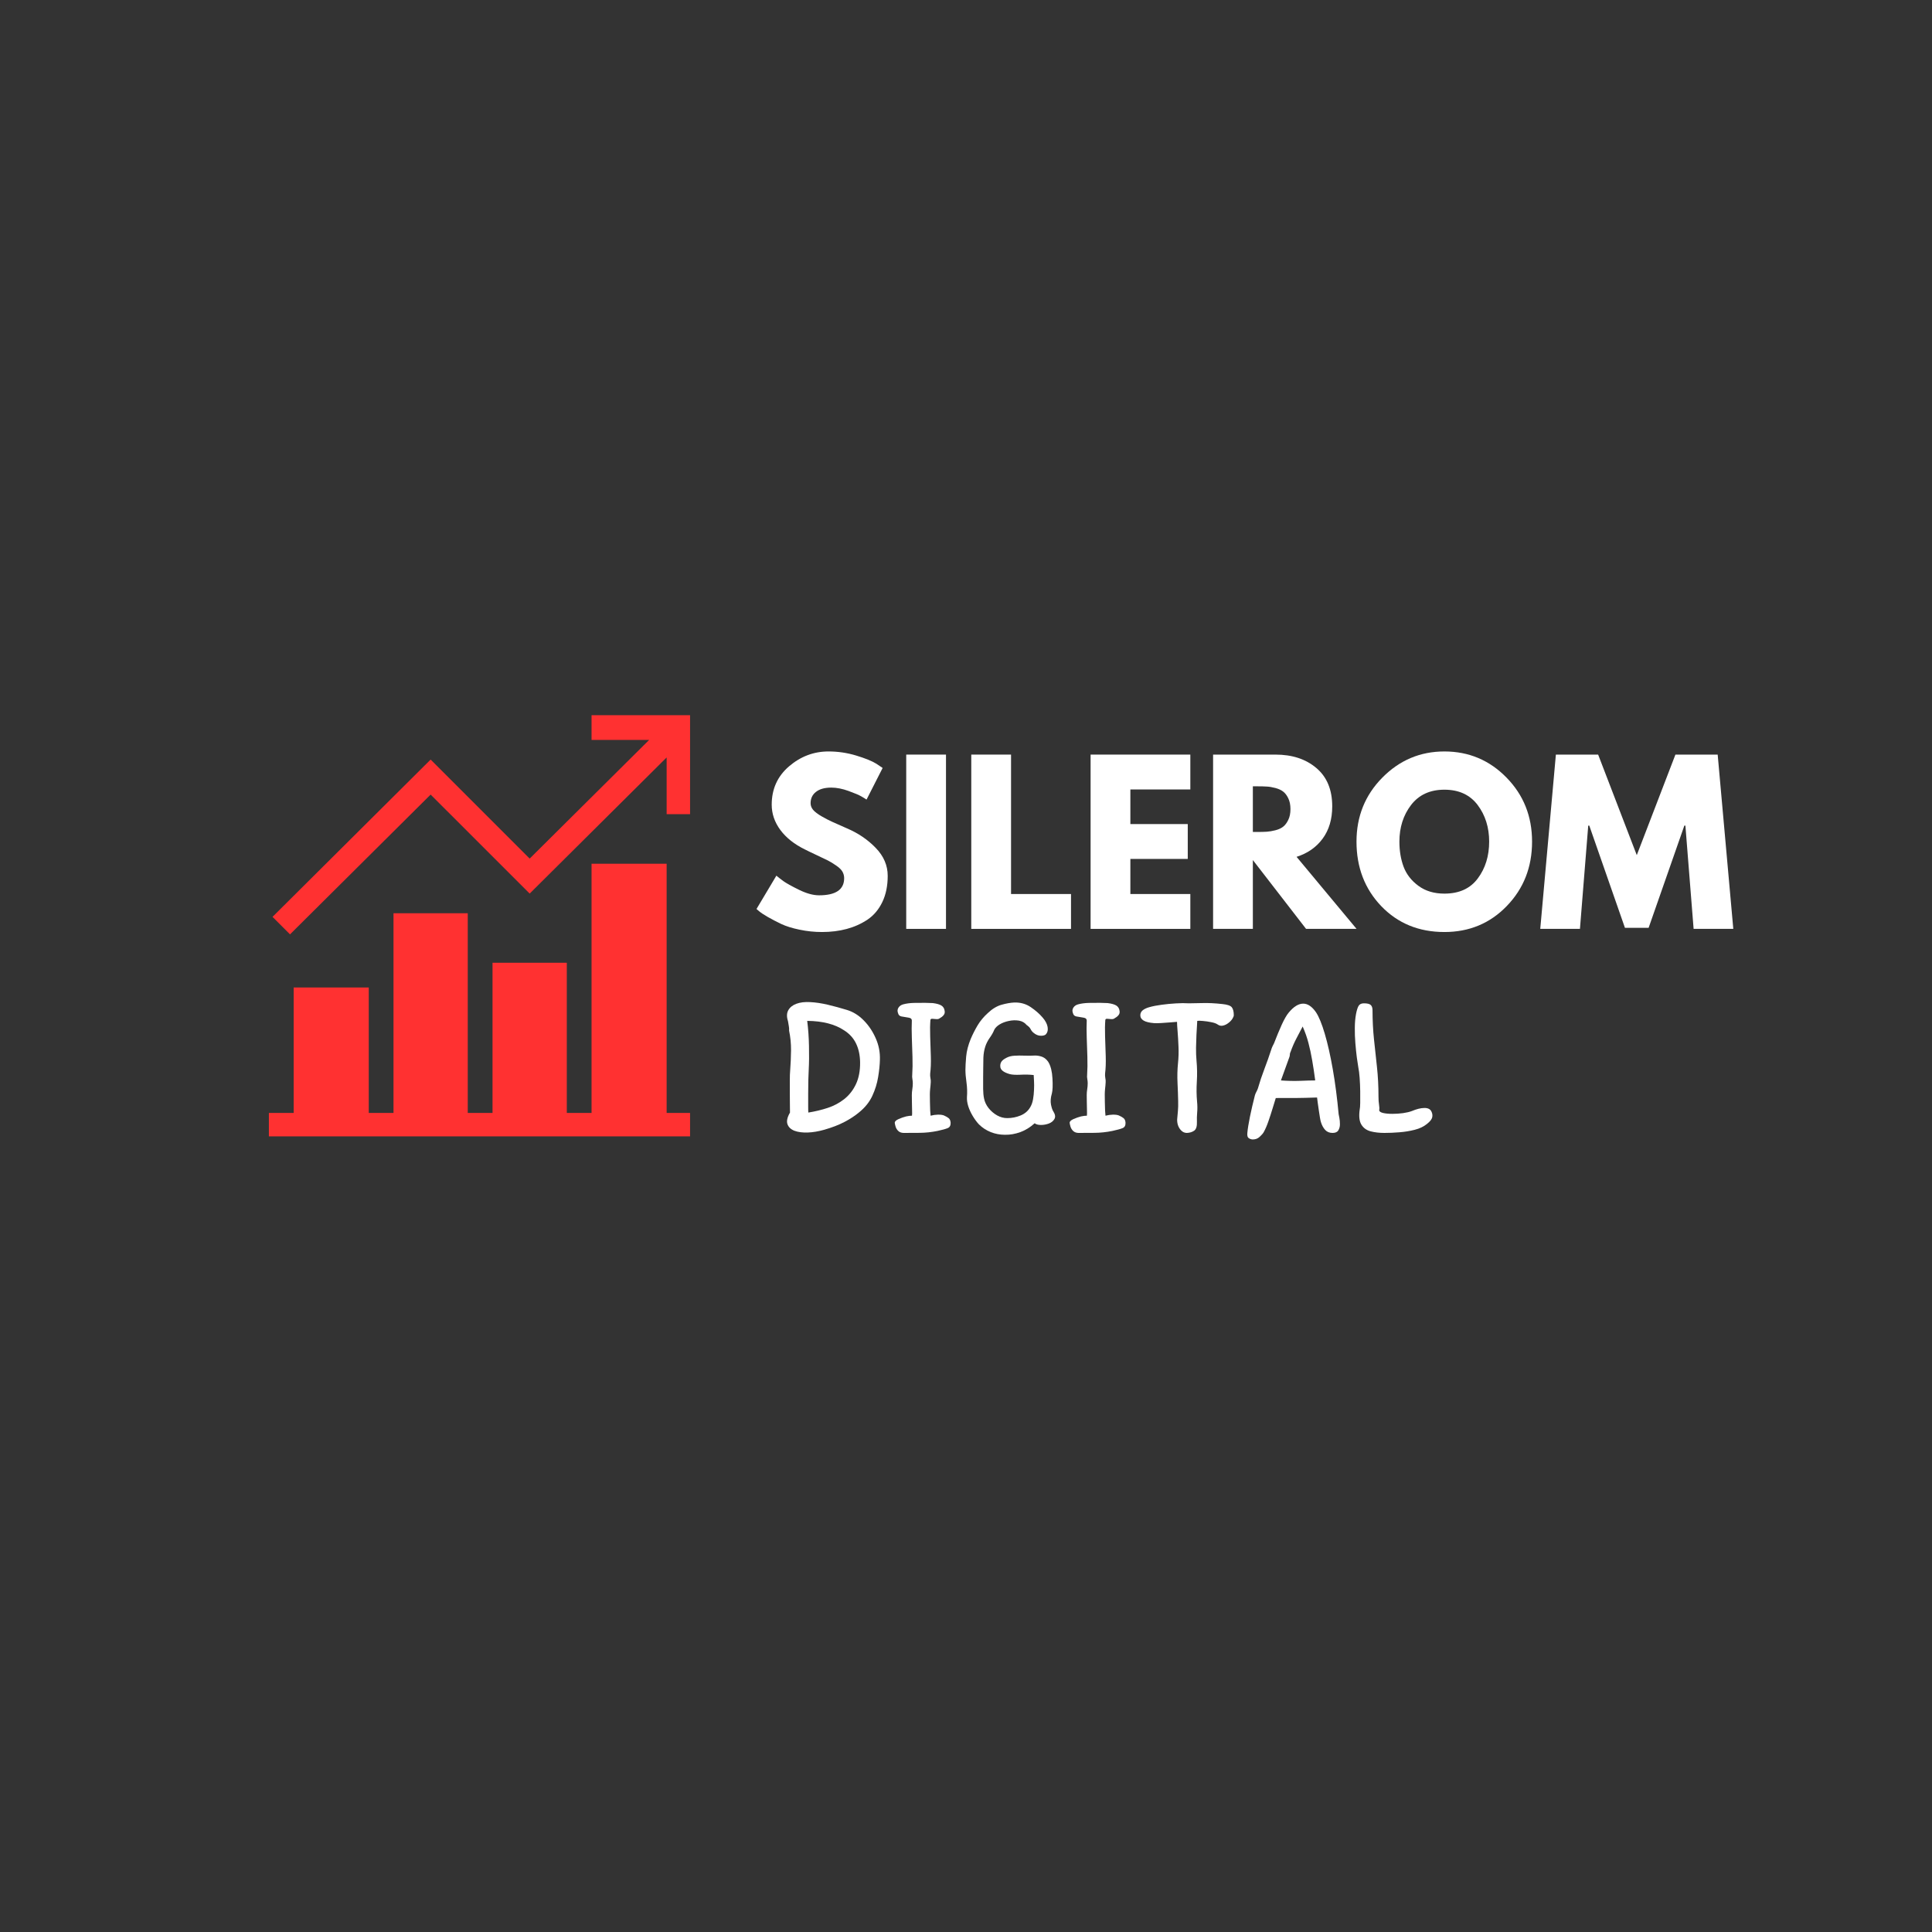 <svg xmlns="http://www.w3.org/2000/svg" xmlns:xlink="http://www.w3.org/1999/xlink" width="500" zoomAndPan="magnify" viewBox="0 0 375 375" height="500" preserveAspectRatio="xMidYMid meet" version="1.0"><rect x="0" y="0" width="375" height="375" fill="#333333" stroke="none"/><defs><g/><clipPath id="416e53e504"><path d="M 52.191 167 L 133.941 167 L 133.941 220.566 L 52.191 220.566 Z M 52.191 167 " clip-rule="nonzero"/></clipPath><clipPath id="78411ef94c"><path d="M 52.191 138.816 L 133.941 138.816 L 133.941 182 L 52.191 182 Z M 52.191 138.816 " clip-rule="nonzero"/></clipPath></defs><g clip-path="url(#416e53e504)"><path fill="#ff3131" d="M 134.199 216.02 L 129.395 216.02 L 129.395 167.648 L 114.82 167.648 L 114.82 216.02 L 110.016 216.02 L 110.016 186.867 L 95.598 186.867 L 95.598 216.02 L 90.793 216.02 L 90.793 177.258 L 76.379 177.258 L 76.379 216.02 L 71.574 216.02 L 71.574 191.672 L 57 191.672 L 57 216.02 L 52.191 216.02 L 52.191 220.824 L 134.199 220.824 Z M 134.199 216.02 " fill-opacity="1" fill-rule="nonzero"/></g><g clip-path="url(#78411ef94c)"><path fill="#ff3131" d="M 134.199 158.035 L 134.199 138.816 L 114.82 138.816 L 114.82 143.621 L 125.996 143.621 L 102.809 166.652 L 83.586 147.43 L 52.898 177.961 L 56.293 181.359 L 83.586 154.227 L 102.809 173.445 L 129.395 147.02 L 129.395 158.035 Z M 134.199 158.035 " fill-opacity="1" fill-rule="nonzero"/></g><g fill="#ffffff" fill-opacity="1"><g transform="translate(145.898, 180.295)"><g><path d="M 14.922 -34.438 C 16.754 -34.438 18.547 -34.172 20.297 -33.641 C 22.047 -33.109 23.344 -32.582 24.188 -32.062 L 25.422 -31.234 L 22.297 -25.094 C 22.055 -25.258 21.719 -25.469 21.281 -25.719 C 20.844 -25.977 20.02 -26.328 18.812 -26.766 C 17.613 -27.203 16.492 -27.422 15.453 -27.422 C 14.172 -27.422 13.18 -27.145 12.484 -26.594 C 11.785 -26.051 11.438 -25.316 11.438 -24.391 C 11.438 -23.93 11.598 -23.504 11.922 -23.109 C 12.254 -22.711 12.816 -22.285 13.609 -21.828 C 14.398 -21.379 15.098 -21.02 15.703 -20.75 C 16.305 -20.477 17.234 -20.066 18.484 -19.516 C 20.672 -18.586 22.535 -17.32 24.078 -15.719 C 25.629 -14.125 26.406 -12.316 26.406 -10.297 C 26.406 -8.348 26.055 -6.648 25.359 -5.203 C 24.66 -3.754 23.703 -2.617 22.484 -1.797 C 21.266 -0.984 19.914 -0.379 18.438 0.016 C 16.969 0.41 15.375 0.609 13.656 0.609 C 12.176 0.609 10.723 0.457 9.297 0.156 C 7.879 -0.133 6.691 -0.504 5.734 -0.953 C 4.785 -1.41 3.926 -1.859 3.156 -2.297 C 2.395 -2.734 1.832 -3.102 1.469 -3.406 L 0.938 -3.859 L 4.797 -10.328 C 5.117 -10.055 5.566 -9.707 6.141 -9.281 C 6.723 -8.863 7.742 -8.297 9.203 -7.578 C 10.66 -6.867 11.953 -6.516 13.078 -6.516 C 16.328 -6.516 17.953 -7.625 17.953 -9.844 C 17.953 -10.301 17.836 -10.727 17.609 -11.125 C 17.379 -11.52 16.969 -11.914 16.375 -12.312 C 15.789 -12.719 15.27 -13.035 14.812 -13.266 C 14.363 -13.492 13.625 -13.848 12.594 -14.328 C 11.57 -14.805 10.816 -15.172 10.328 -15.422 C 8.273 -16.43 6.688 -17.691 5.562 -19.203 C 4.445 -20.723 3.891 -22.359 3.891 -24.109 C 3.891 -27.141 5.008 -29.617 7.25 -31.547 C 9.5 -33.473 12.055 -34.438 14.922 -34.438 Z M 14.922 -34.438 "/></g></g></g><g fill="#ffffff" fill-opacity="1"><g transform="translate(173.445, 180.295)"><g><path d="M 10.172 -33.828 L 10.172 0 L 2.453 0 L 2.453 -33.828 Z M 10.172 -33.828 "/></g></g></g><g fill="#ffffff" fill-opacity="1"><g transform="translate(186.071, 180.295)"><g><path d="M 10.172 -33.828 L 10.172 -6.766 L 21.812 -6.766 L 21.812 0 L 2.453 0 L 2.453 -33.828 Z M 10.172 -33.828 "/></g></g></g><g fill="#ffffff" fill-opacity="1"><g transform="translate(209.231, 180.295)"><g><path d="M 21.812 -33.828 L 21.812 -27.062 L 10.172 -27.062 L 10.172 -20.344 L 21.312 -20.344 L 21.312 -13.578 L 10.172 -13.578 L 10.172 -6.766 L 21.812 -6.766 L 21.812 0 L 2.453 0 L 2.453 -33.828 Z M 21.812 -33.828 "/></g></g></g><g fill="#ffffff" fill-opacity="1"><g transform="translate(233.007, 180.295)"><g><path d="M 2.453 -33.828 L 14.562 -33.828 C 17.812 -33.828 20.457 -32.957 22.5 -31.219 C 24.551 -29.488 25.578 -27.008 25.578 -23.781 C 25.578 -21.289 24.957 -19.203 23.719 -17.516 C 22.477 -15.836 20.789 -14.66 18.656 -13.984 L 30.297 0 L 20.5 0 L 10.172 -13.359 L 10.172 0 L 2.453 0 Z M 10.172 -18.812 L 11.062 -18.812 C 11.781 -18.812 12.383 -18.828 12.875 -18.859 C 13.363 -18.891 13.922 -18.984 14.547 -19.141 C 15.18 -19.305 15.688 -19.539 16.062 -19.844 C 16.445 -20.145 16.773 -20.582 17.047 -21.156 C 17.328 -21.727 17.469 -22.426 17.469 -23.25 C 17.469 -24.07 17.328 -24.77 17.047 -25.344 C 16.773 -25.914 16.445 -26.348 16.062 -26.641 C 15.688 -26.941 15.18 -27.176 14.547 -27.344 C 13.922 -27.508 13.363 -27.602 12.875 -27.625 C 12.383 -27.656 11.781 -27.672 11.062 -27.672 L 10.172 -27.672 Z M 10.172 -18.812 "/></g></g></g><g fill="#ffffff" fill-opacity="1"><g transform="translate(262.357, 180.295)"><g><path d="M 0.938 -16.938 C 0.938 -21.82 2.602 -25.957 5.938 -29.344 C 9.281 -32.738 13.301 -34.438 18 -34.438 C 22.727 -34.438 26.742 -32.75 30.047 -29.375 C 33.359 -26 35.016 -21.852 35.016 -16.938 C 35.016 -11.988 33.383 -7.828 30.125 -4.453 C 26.875 -1.078 22.832 0.609 18 0.609 C 13.051 0.609 8.969 -1.062 5.75 -4.406 C 2.539 -7.758 0.938 -11.938 0.938 -16.938 Z M 9.266 -16.938 C 9.266 -15.156 9.535 -13.531 10.078 -12.062 C 10.629 -10.602 11.586 -9.367 12.953 -8.359 C 14.316 -7.348 16 -6.844 18 -6.844 C 20.863 -6.844 23.023 -7.828 24.484 -9.797 C 25.953 -11.766 26.688 -14.145 26.688 -16.938 C 26.688 -19.695 25.941 -22.066 24.453 -24.047 C 22.961 -26.023 20.812 -27.016 18 -27.016 C 15.207 -27.016 13.051 -26.023 11.531 -24.047 C 10.02 -22.066 9.266 -19.695 9.266 -16.938 Z M 9.266 -16.938 "/></g></g></g><g fill="#ffffff" fill-opacity="1"><g transform="translate(298.307, 180.295)"><g><path d="M 30.422 0 L 28.828 -20.047 L 28.625 -20.047 L 21.688 -0.203 L 17.094 -0.203 L 10.172 -20.047 L 9.969 -20.047 L 8.359 0 L 0.656 0 L 3.688 -33.828 L 11.891 -33.828 L 19.391 -14.312 L 26.891 -33.828 L 35.094 -33.828 L 38.125 0 Z M 30.422 0 "/></g></g></g><g fill="#ffffff" fill-opacity="1"><g transform="translate(151.32, 219.9)"><g><path d="M 8.641 -0.609 C 7.535 -0.297 6.473 -0.117 5.453 -0.078 C 4.43 -0.047 3.57 -0.16 2.875 -0.422 C 2.188 -0.691 1.738 -1.113 1.531 -1.688 C 1.32 -2.27 1.484 -3.023 2.016 -3.953 C 2.016 -4.266 2.008 -4.77 2 -5.469 C 1.988 -6.164 1.984 -6.93 1.984 -7.766 C 1.984 -8.609 1.984 -9.422 1.984 -10.203 C 1.984 -10.984 2.004 -11.602 2.047 -12.062 C 2.148 -13.406 2.207 -14.727 2.219 -16.031 C 2.227 -17.344 2.102 -18.613 1.844 -19.844 C 1.863 -20.176 1.844 -20.488 1.781 -20.781 C 1.719 -21.082 1.664 -21.391 1.625 -21.703 C 1.352 -22.547 1.375 -23.25 1.688 -23.812 C 2 -24.375 2.516 -24.789 3.234 -25.062 C 3.984 -25.344 4.891 -25.453 5.953 -25.391 C 7.023 -25.336 8.172 -25.164 9.391 -24.875 C 10.617 -24.582 11.844 -24.25 13.062 -23.875 C 14.27 -23.508 15.359 -22.832 16.328 -21.844 C 17.297 -20.863 18.07 -19.707 18.656 -18.375 C 19.25 -17.039 19.52 -15.645 19.469 -14.188 C 19.445 -13.195 19.332 -12.082 19.125 -10.844 C 18.926 -9.613 18.551 -8.398 18 -7.203 C 17.445 -6.004 16.594 -4.938 15.438 -4 C 14.625 -3.32 13.672 -2.695 12.578 -2.125 C 11.484 -1.551 10.172 -1.047 8.641 -0.609 Z M 5.578 -3.953 C 6.922 -4.172 8.176 -4.473 9.344 -4.859 C 10.508 -5.242 11.555 -5.797 12.484 -6.516 C 13.473 -7.285 14.25 -8.266 14.812 -9.453 C 15.375 -10.641 15.645 -12.062 15.625 -13.719 C 15.602 -15.102 15.344 -16.312 14.844 -17.344 C 14.352 -18.383 13.582 -19.238 12.531 -19.906 C 10.75 -21.102 8.359 -21.719 5.359 -21.75 C 5.555 -20.207 5.672 -18.578 5.703 -16.859 C 5.742 -15.148 5.727 -13.645 5.656 -12.344 C 5.625 -11.863 5.598 -11.188 5.578 -10.312 C 5.555 -9.438 5.547 -8.535 5.547 -7.609 C 5.547 -6.691 5.547 -5.891 5.547 -5.203 C 5.547 -4.516 5.555 -4.098 5.578 -3.953 Z M 5.578 -3.953 "/></g></g></g><g fill="#ffffff" fill-opacity="1"><g transform="translate(172.236, 219.9)"><g><path d="M 9.75 -0.391 C 8.57 -0.148 7.391 -0.023 6.203 -0.016 C 5.016 -0.004 3.988 0 3.125 0 C 2.695 -0.02 2.363 -0.145 2.125 -0.375 C 1.883 -0.602 1.711 -0.875 1.609 -1.188 C 1.516 -1.5 1.457 -1.75 1.438 -1.938 C 1.414 -2.207 1.66 -2.457 2.172 -2.688 C 2.691 -2.914 3.18 -3.086 3.641 -3.203 C 3.848 -3.254 4.055 -3.289 4.266 -3.312 C 4.473 -3.332 4.645 -3.344 4.781 -3.344 C 4.812 -3.562 4.816 -3.926 4.797 -4.438 C 4.785 -4.957 4.773 -5.492 4.766 -6.047 C 4.754 -6.598 4.75 -7.031 4.75 -7.344 C 4.75 -7.707 4.781 -8.086 4.844 -8.484 C 4.906 -8.879 4.938 -9.266 4.938 -9.641 C 4.938 -9.91 4.91 -10.188 4.859 -10.469 C 4.805 -10.758 4.797 -11.035 4.828 -11.297 C 4.898 -12.336 4.914 -13.492 4.875 -14.766 C 4.844 -16.035 4.801 -17.285 4.75 -18.516 C 4.707 -19.754 4.707 -20.832 4.75 -21.75 C 4.77 -22.102 4.562 -22.312 4.125 -22.375 C 3.695 -22.438 3.234 -22.516 2.734 -22.609 C 2.441 -22.68 2.25 -22.82 2.156 -23.031 C 2.062 -23.25 2.004 -23.441 1.984 -23.609 C 1.953 -23.879 2.031 -24.145 2.219 -24.406 C 2.414 -24.664 2.695 -24.848 3.062 -24.953 C 3.656 -25.117 4.344 -25.211 5.125 -25.234 C 5.906 -25.254 6.641 -25.258 7.328 -25.25 C 8.016 -25.238 8.508 -25.223 8.812 -25.203 C 9.582 -25.109 10.145 -24.945 10.5 -24.719 C 10.863 -24.488 11.07 -24.133 11.125 -23.656 C 11.176 -23.344 11.102 -23.07 10.906 -22.844 C 10.719 -22.613 10.453 -22.406 10.109 -22.219 C 9.973 -22.113 9.758 -22.07 9.469 -22.094 C 9.176 -22.125 8.922 -22.145 8.703 -22.156 C 8.492 -22.164 8.379 -22.086 8.359 -21.922 C 8.285 -21.035 8.27 -19.961 8.312 -18.703 C 8.363 -17.441 8.406 -16.176 8.438 -14.906 C 8.477 -13.633 8.438 -12.504 8.312 -11.516 C 8.289 -11.234 8.305 -10.945 8.359 -10.656 C 8.422 -10.363 8.441 -10.086 8.422 -9.828 C 8.398 -9.398 8.363 -8.984 8.312 -8.578 C 8.27 -8.18 8.25 -7.805 8.25 -7.453 C 8.25 -7.066 8.254 -6.578 8.266 -5.984 C 8.273 -5.398 8.289 -4.852 8.312 -4.344 C 8.344 -3.844 8.367 -3.508 8.391 -3.344 C 8.867 -3.469 9.348 -3.535 9.828 -3.547 C 10.305 -3.555 10.691 -3.504 10.984 -3.391 C 11.391 -3.211 11.695 -3.035 11.906 -2.859 C 12.125 -2.68 12.25 -2.391 12.281 -1.984 C 12.301 -1.453 12.113 -1.102 11.719 -0.938 C 11.32 -0.77 10.664 -0.586 9.75 -0.391 Z M 9.75 -0.391 "/></g></g></g><g fill="#ffffff" fill-opacity="1"><g transform="translate(185.952, 219.9)"><g><path d="M 9.109 0.359 C 8.148 0.359 7.234 0.188 6.359 -0.156 C 5.484 -0.508 4.719 -1.008 4.062 -1.656 C 3.633 -2.113 3.234 -2.656 2.859 -3.281 C 2.484 -3.906 2.191 -4.539 1.984 -5.188 C 1.785 -5.832 1.703 -6.422 1.734 -6.953 C 1.805 -7.91 1.773 -8.863 1.641 -9.812 C 1.504 -10.758 1.438 -11.566 1.438 -12.234 C 1.438 -12.859 1.484 -13.719 1.578 -14.812 C 1.68 -15.906 1.973 -17.039 2.453 -18.219 C 2.836 -19.125 3.285 -20.008 3.797 -20.875 C 4.316 -21.738 4.973 -22.531 5.766 -23.25 C 6.629 -24.07 7.52 -24.613 8.438 -24.875 C 9.363 -25.133 10.188 -25.281 10.906 -25.312 C 12.102 -25.352 13.172 -25.055 14.109 -24.422 C 15.047 -23.785 15.828 -23.098 16.453 -22.359 C 16.984 -21.734 17.297 -21.129 17.391 -20.547 C 17.484 -19.973 17.383 -19.52 17.094 -19.188 C 16.926 -18.969 16.594 -18.859 16.094 -18.859 C 15.594 -18.859 15.113 -19.051 14.656 -19.438 C 14.414 -19.633 14.227 -19.867 14.094 -20.141 C 13.957 -20.422 13.695 -20.691 13.312 -20.953 C 12.938 -21.41 12.438 -21.691 11.812 -21.797 C 11.188 -21.898 10.535 -21.879 9.859 -21.734 C 9.191 -21.598 8.598 -21.375 8.078 -21.062 C 7.566 -20.75 7.211 -20.391 7.016 -19.984 C 6.848 -19.547 6.566 -19.047 6.172 -18.484 C 5.773 -17.922 5.484 -17.352 5.297 -16.781 C 5.078 -16.102 4.953 -15.383 4.922 -14.625 C 4.898 -13.875 4.891 -13.129 4.891 -12.391 C 4.891 -11.973 4.883 -11.41 4.875 -10.703 C 4.863 -9.992 4.863 -9.273 4.875 -8.547 C 4.883 -7.816 4.941 -7.203 5.047 -6.703 C 5.18 -6.023 5.477 -5.395 5.938 -4.812 C 6.395 -4.238 6.941 -3.77 7.578 -3.406 C 8.211 -3.051 8.867 -2.875 9.547 -2.875 C 10.453 -2.875 11.32 -3.047 12.156 -3.391 C 13 -3.742 13.629 -4.297 14.047 -5.047 C 14.285 -5.453 14.457 -5.945 14.562 -6.531 C 14.664 -7.125 14.727 -7.727 14.75 -8.344 C 14.781 -8.969 14.781 -9.547 14.75 -10.078 C 14.727 -10.609 14.707 -10.992 14.688 -11.234 C 13.875 -11.328 13.02 -11.348 12.125 -11.297 C 11.238 -11.254 10.555 -11.289 10.078 -11.406 C 8.828 -11.75 8.203 -12.254 8.203 -12.922 C 8.18 -13.254 8.25 -13.547 8.406 -13.797 C 8.562 -14.055 8.867 -14.305 9.328 -14.547 C 9.785 -14.805 10.32 -14.953 10.938 -14.984 C 11.562 -15.023 12.219 -15.031 12.906 -15 C 13.594 -14.977 14.234 -14.984 14.828 -15.016 C 15.234 -15.035 15.648 -14.984 16.078 -14.859 C 16.516 -14.742 16.906 -14.5 17.25 -14.125 C 17.602 -13.758 17.879 -13.18 18.078 -12.391 C 18.211 -11.836 18.297 -11.238 18.328 -10.594 C 18.367 -9.957 18.379 -9.367 18.359 -8.828 C 18.336 -8.297 18.289 -7.91 18.219 -7.672 C 17.977 -6.848 17.922 -6.117 18.047 -5.484 C 18.18 -4.848 18.332 -4.41 18.5 -4.172 C 18.863 -3.598 18.938 -3.113 18.719 -2.719 C 18.5 -2.32 18.141 -2.023 17.641 -1.828 C 17.141 -1.641 16.625 -1.547 16.094 -1.547 C 15.562 -1.547 15.156 -1.656 14.875 -1.875 C 14.031 -1.102 13.102 -0.531 12.094 -0.156 C 11.082 0.207 10.086 0.379 9.109 0.359 Z M 9.109 0.359 "/></g></g></g><g fill="#ffffff" fill-opacity="1"><g transform="translate(206.184, 219.9)"><g><path d="M 9.75 -0.391 C 8.57 -0.148 7.391 -0.023 6.203 -0.016 C 5.016 -0.004 3.988 0 3.125 0 C 2.695 -0.02 2.363 -0.145 2.125 -0.375 C 1.883 -0.602 1.711 -0.875 1.609 -1.188 C 1.516 -1.5 1.457 -1.75 1.438 -1.938 C 1.414 -2.207 1.66 -2.457 2.172 -2.688 C 2.691 -2.914 3.18 -3.086 3.641 -3.203 C 3.848 -3.254 4.055 -3.289 4.266 -3.312 C 4.473 -3.332 4.645 -3.344 4.781 -3.344 C 4.812 -3.562 4.816 -3.926 4.797 -4.438 C 4.785 -4.957 4.773 -5.492 4.766 -6.047 C 4.754 -6.598 4.75 -7.031 4.75 -7.344 C 4.75 -7.707 4.781 -8.086 4.844 -8.484 C 4.906 -8.879 4.938 -9.266 4.938 -9.641 C 4.938 -9.91 4.91 -10.188 4.859 -10.469 C 4.805 -10.758 4.797 -11.035 4.828 -11.297 C 4.898 -12.336 4.914 -13.492 4.875 -14.766 C 4.844 -16.035 4.801 -17.285 4.75 -18.516 C 4.707 -19.754 4.707 -20.832 4.75 -21.75 C 4.77 -22.102 4.562 -22.312 4.125 -22.375 C 3.695 -22.438 3.234 -22.516 2.734 -22.609 C 2.441 -22.68 2.25 -22.82 2.156 -23.031 C 2.062 -23.25 2.004 -23.441 1.984 -23.609 C 1.953 -23.879 2.031 -24.145 2.219 -24.406 C 2.414 -24.664 2.695 -24.848 3.062 -24.953 C 3.656 -25.117 4.344 -25.211 5.125 -25.234 C 5.906 -25.254 6.641 -25.258 7.328 -25.25 C 8.016 -25.238 8.508 -25.223 8.812 -25.203 C 9.582 -25.109 10.145 -24.945 10.5 -24.719 C 10.863 -24.488 11.07 -24.133 11.125 -23.656 C 11.176 -23.344 11.102 -23.07 10.906 -22.844 C 10.719 -22.613 10.453 -22.406 10.109 -22.219 C 9.973 -22.113 9.758 -22.07 9.469 -22.094 C 9.176 -22.125 8.922 -22.145 8.703 -22.156 C 8.492 -22.164 8.379 -22.086 8.359 -21.922 C 8.285 -21.035 8.27 -19.961 8.312 -18.703 C 8.363 -17.441 8.406 -16.176 8.438 -14.906 C 8.477 -13.633 8.438 -12.504 8.312 -11.516 C 8.289 -11.234 8.305 -10.945 8.359 -10.656 C 8.422 -10.363 8.441 -10.086 8.422 -9.828 C 8.398 -9.398 8.363 -8.984 8.312 -8.578 C 8.27 -8.18 8.25 -7.805 8.25 -7.453 C 8.25 -7.066 8.254 -6.578 8.266 -5.984 C 8.273 -5.398 8.289 -4.852 8.312 -4.344 C 8.344 -3.844 8.367 -3.508 8.391 -3.344 C 8.867 -3.469 9.348 -3.535 9.828 -3.547 C 10.305 -3.555 10.691 -3.504 10.984 -3.391 C 11.391 -3.211 11.695 -3.035 11.906 -2.859 C 12.125 -2.68 12.25 -2.391 12.281 -1.984 C 12.301 -1.453 12.113 -1.102 11.719 -0.938 C 11.32 -0.77 10.664 -0.586 9.75 -0.391 Z M 9.75 -0.391 "/></g></g></g><g fill="#ffffff" fill-opacity="1"><g transform="translate(219.9, 219.9)"><g><path d="M 10.469 0 C 10.039 0 9.672 -0.16 9.359 -0.484 C 9.047 -0.805 8.828 -1.188 8.703 -1.625 C 8.586 -2.07 8.555 -2.488 8.609 -2.875 C 8.648 -3.238 8.691 -3.703 8.734 -4.266 C 8.785 -4.828 8.801 -5.457 8.781 -6.156 C 8.758 -7.238 8.719 -8.426 8.656 -9.719 C 8.594 -11.008 8.625 -12.281 8.75 -13.531 C 8.863 -14.613 8.895 -15.691 8.844 -16.766 C 8.801 -17.848 8.742 -18.82 8.672 -19.688 C 8.598 -20.551 8.562 -21.176 8.562 -21.562 C 8.25 -21.539 7.801 -21.504 7.219 -21.453 C 6.633 -21.41 6.051 -21.367 5.469 -21.328 C 4.895 -21.297 4.441 -21.289 4.109 -21.312 C 3.191 -21.383 2.52 -21.547 2.094 -21.797 C 1.676 -22.047 1.457 -22.363 1.438 -22.75 C 1.414 -23.188 1.566 -23.535 1.891 -23.797 C 2.211 -24.055 2.641 -24.258 3.172 -24.406 C 3.867 -24.602 4.664 -24.758 5.562 -24.875 C 6.457 -25 7.375 -25.086 8.312 -25.141 C 9.25 -25.203 10.102 -25.207 10.875 -25.156 C 11.375 -25.156 12.211 -25.172 13.391 -25.203 C 14.566 -25.242 15.891 -25.18 17.359 -25.016 C 18.316 -24.922 18.926 -24.711 19.188 -24.391 C 19.445 -24.066 19.578 -23.555 19.578 -22.859 C 19.578 -22.672 19.484 -22.43 19.297 -22.141 C 19.109 -21.848 18.848 -21.578 18.516 -21.328 C 18.191 -21.078 17.844 -20.91 17.469 -20.828 C 17.102 -20.742 16.754 -20.82 16.422 -21.062 C 16.148 -21.25 15.738 -21.395 15.188 -21.5 C 14.633 -21.613 14.094 -21.691 13.562 -21.734 C 13.039 -21.785 12.68 -21.789 12.484 -21.75 C 12.484 -21.695 12.469 -21.414 12.438 -20.906 C 12.406 -20.406 12.367 -19.77 12.328 -19 C 12.297 -18.238 12.27 -17.422 12.25 -16.547 C 12.238 -15.672 12.27 -14.82 12.344 -14 C 12.469 -12.688 12.488 -11.348 12.406 -9.984 C 12.32 -8.629 12.336 -7.316 12.453 -6.047 C 12.523 -5.328 12.531 -4.629 12.469 -3.953 C 12.414 -3.285 12.398 -2.703 12.422 -2.203 C 12.461 -1.305 12.285 -0.719 11.891 -0.438 C 11.492 -0.164 11.02 -0.02 10.469 0 Z M 10.469 0 "/></g></g></g><g fill="#ffffff" fill-opacity="1"><g transform="translate(240.924, 219.9)"><g><path d="M 2.156 1.266 C 1.875 1.234 1.629 1.141 1.422 0.984 C 1.211 0.828 1.133 0.488 1.188 -0.031 C 1.258 -0.801 1.426 -1.836 1.688 -3.141 C 1.957 -4.453 2.281 -5.844 2.656 -7.312 C 2.707 -7.5 2.797 -7.711 2.922 -7.953 C 3.055 -8.191 3.16 -8.422 3.234 -8.641 C 3.598 -9.91 4.02 -11.172 4.5 -12.422 C 4.977 -13.672 5.41 -14.895 5.797 -16.094 C 5.867 -16.332 5.957 -16.566 6.062 -16.797 C 6.176 -17.023 6.281 -17.234 6.375 -17.422 C 6.852 -18.672 7.344 -19.852 7.844 -20.969 C 8.352 -22.082 8.812 -22.879 9.219 -23.359 C 10.176 -24.516 11.113 -25.094 12.031 -25.094 C 12.914 -25.094 13.742 -24.531 14.516 -23.406 C 15.086 -22.539 15.656 -21.148 16.219 -19.234 C 16.781 -17.328 17.297 -15.039 17.766 -12.375 C 18.234 -9.719 18.613 -6.805 18.906 -3.641 C 18.926 -3.535 18.973 -3.297 19.047 -2.922 C 19.117 -2.555 19.156 -2.145 19.156 -1.688 C 19.156 -1.238 19.051 -0.844 18.844 -0.5 C 18.645 -0.164 18.27 0 17.719 0 C 17.133 0 16.66 -0.191 16.297 -0.578 C 15.941 -0.961 15.672 -1.453 15.484 -2.047 C 15.41 -2.266 15.336 -2.594 15.266 -3.031 C 15.191 -3.477 15.117 -3.953 15.047 -4.453 C 14.973 -4.961 14.906 -5.438 14.844 -5.875 C 14.789 -6.32 14.75 -6.656 14.719 -6.875 C 13.094 -6.82 11.77 -6.789 10.75 -6.781 C 9.727 -6.77 8.906 -6.77 8.281 -6.781 C 7.656 -6.789 7.129 -6.785 6.703 -6.766 C 6.523 -6.211 6.316 -5.535 6.078 -4.734 C 5.836 -3.93 5.57 -3.113 5.281 -2.281 C 5 -1.457 4.691 -0.742 4.359 -0.141 C 4.191 0.141 3.922 0.445 3.547 0.781 C 3.172 1.125 2.707 1.285 2.156 1.266 Z M 9.359 -14.766 L 7.703 -10.188 C 8.973 -10.094 10.211 -10.066 11.422 -10.109 C 12.641 -10.16 13.617 -10.188 14.359 -10.188 C 14.172 -11.625 13.973 -12.93 13.766 -14.109 C 13.566 -15.285 13.328 -16.398 13.047 -17.453 C 12.773 -18.516 12.398 -19.582 11.922 -20.656 C 11.555 -19.938 11.156 -19.172 10.719 -18.359 C 10.289 -17.547 9.91 -16.672 9.578 -15.734 C 9.484 -15.566 9.438 -15.406 9.438 -15.25 C 9.438 -15.094 9.41 -14.93 9.359 -14.766 Z M 9.359 -14.766 "/></g></g></g><g fill="#ffffff" fill-opacity="1"><g transform="translate(261.516, 219.9)"><g><path d="M 7.203 0 C 6.211 0 5.316 -0.102 4.516 -0.312 C 3.711 -0.531 3.113 -0.969 2.719 -1.625 C 2.32 -2.289 2.219 -3.273 2.406 -4.578 C 2.457 -4.766 2.488 -5.18 2.5 -5.828 C 2.508 -6.473 2.508 -7.227 2.5 -8.094 C 2.488 -8.957 2.453 -9.816 2.391 -10.672 C 2.328 -11.523 2.238 -12.227 2.125 -12.781 C 2.051 -13.207 1.957 -13.828 1.844 -14.641 C 1.738 -15.461 1.645 -16.379 1.562 -17.391 C 1.477 -18.398 1.441 -19.406 1.453 -20.406 C 1.461 -21.414 1.539 -22.305 1.688 -23.078 C 1.812 -23.742 1.969 -24.254 2.156 -24.609 C 2.352 -24.973 2.703 -25.156 3.203 -25.156 C 3.879 -25.156 4.328 -25.047 4.547 -24.828 C 4.773 -24.617 4.891 -24.273 4.891 -23.797 C 4.891 -21.848 4.984 -19.977 5.172 -18.188 C 5.367 -16.406 5.562 -14.613 5.75 -12.812 C 5.945 -11.008 6.047 -9.102 6.047 -7.094 C 6.047 -6.445 6.082 -5.906 6.156 -5.469 C 6.227 -5.039 6.238 -4.691 6.188 -4.422 C 6.188 -4.18 6.43 -4 6.922 -3.875 C 7.422 -3.758 8.023 -3.703 8.734 -3.703 C 9.441 -3.703 10.141 -3.75 10.828 -3.844 C 11.523 -3.945 12.094 -4.082 12.531 -4.25 C 13.438 -4.633 14.238 -4.832 14.938 -4.844 C 15.633 -4.852 16.094 -4.629 16.312 -4.172 C 16.5 -3.816 16.555 -3.445 16.484 -3.062 C 16.41 -2.676 16.078 -2.242 15.484 -1.766 C 14.836 -1.234 14.035 -0.848 13.078 -0.609 C 12.129 -0.367 11.141 -0.207 10.109 -0.125 C 9.078 -0.039 8.109 0 7.203 0 Z M 7.203 0 "/></g></g></g></svg>
